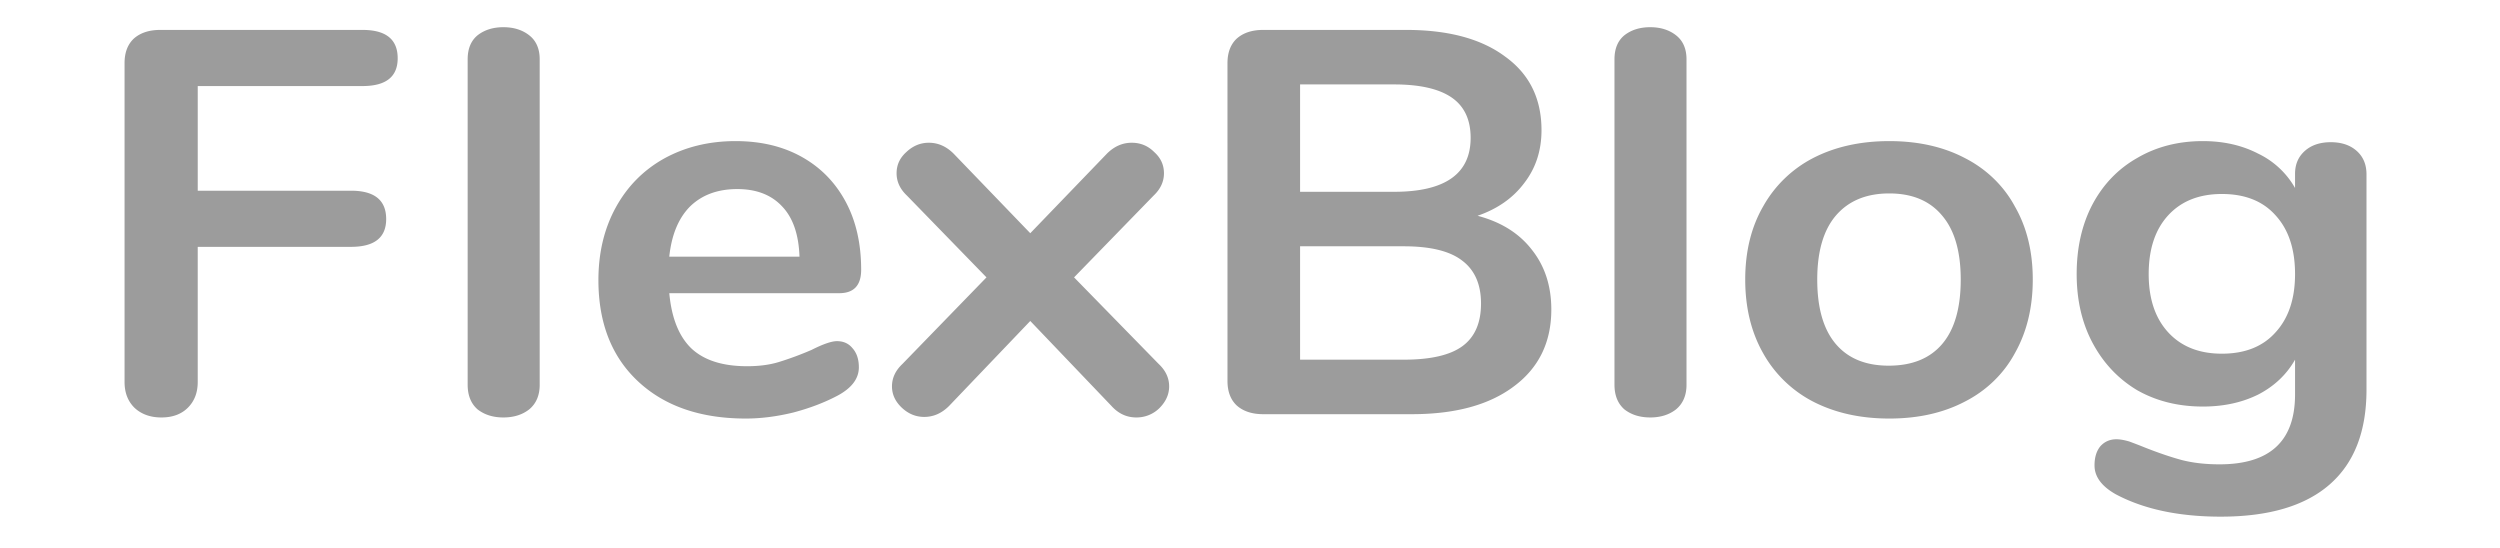 <svg width="219" height="48" fill="none" xmlns="http://www.w3.org/2000/svg"><path d="M14.141 36.57c-.976 0-1.766-.287-2.372-.86-.572-.573-.858-1.321-.858-2.244V5.533c0-.923.27-1.639.808-2.148.572-.51 1.346-.764 2.322-.764h17.717c2.052 0 3.079.827 3.079 2.483 0 1.623-1.027 2.435-3.08 2.435H17.322v9.167h13.427c2.053 0 3.08.828 3.08 2.483 0 1.624-1.027 2.435-3.08 2.435H17.321v11.842c0 .923-.286 1.67-.858 2.244-.572.573-1.346.86-2.322.86Zm29.956 0c-.909 0-1.666-.24-2.272-.717-.572-.51-.858-1.226-.858-2.149V5.2c0-.923.287-1.623.858-2.1.606-.478 1.363-.717 2.272-.717.909 0 1.666.239 2.271.716.606.478.909 1.178.909 2.101v28.505c0 .923-.303 1.64-.909 2.149-.605.477-1.362.716-2.271.716Zm29.221-6.685c.572 0 1.027.206 1.363.62.37.414.555.971.555 1.671 0 .987-.622 1.815-1.867 2.483-1.144.605-2.44 1.099-3.887 1.48-1.447.35-2.827.526-4.14.526-3.97 0-7.116-1.083-9.438-3.247-2.322-2.165-3.483-5.125-3.483-8.881 0-2.387.505-4.504 1.514-6.35 1.01-1.847 2.423-3.28 4.24-4.298 1.851-1.018 3.937-1.528 6.26-1.528 2.22 0 4.155.462 5.804 1.385 1.65.923 2.928 2.228 3.836 3.915.909 1.687 1.363 3.677 1.363 5.969 0 1.368-.64 2.053-1.918 2.053H58.63c.201 2.196.858 3.82 1.968 4.87 1.11 1.019 2.726 1.528 4.846 1.528 1.077 0 2.019-.127 2.827-.382a27.793 27.793 0 0 0 2.826-1.05c1.01-.51 1.75-.764 2.221-.764Zm-8.733-13.322c-1.717 0-3.096.51-4.14 1.528-1.01 1.019-1.615 2.483-1.817 4.393h11.408c-.067-1.942-.572-3.406-1.514-4.393-.943-1.019-2.255-1.528-3.937-1.528Zm36.923 15.327c.606.573.909 1.225.909 1.958 0 .7-.286 1.337-.858 1.91a2.842 2.842 0 0 1-2.02.811c-.84 0-1.564-.334-2.17-1.003l-7.117-7.448-7.117 7.448c-.64.637-1.363.956-2.17.956-.741 0-1.397-.271-1.97-.812-.571-.541-.857-1.162-.857-1.862 0-.733.302-1.385.908-1.958l7.37-7.592-6.966-7.162c-.606-.573-.909-1.225-.909-1.958 0-.732.287-1.353.859-1.862.572-.54 1.228-.812 1.968-.812.808 0 1.531.319 2.17.956l6.714 6.97 6.714-6.97c.639-.637 1.362-.956 2.17-.956.774 0 1.43.271 1.969.812.572.51.858 1.13.858 1.862 0 .732-.303 1.385-.909 1.958l-6.966 7.162 7.42 7.592Zm27.926-12.987c2.053.54 3.634 1.528 4.745 2.96 1.144 1.432 1.716 3.183 1.716 5.252 0 2.865-1.094 5.11-3.281 6.733-2.154 1.623-5.132 2.435-8.934 2.435h-13.023c-.976 0-1.75-.255-2.322-.764-.539-.51-.808-1.226-.808-2.149V5.533c0-.923.269-1.639.808-2.148.572-.51 1.346-.764 2.322-.764h12.517c3.701 0 6.595.78 8.682 2.34 2.12 1.527 3.18 3.676 3.18 6.445 0 1.783-.505 3.327-1.515 4.632-.975 1.305-2.338 2.26-4.088 2.865h.001Zm-15.547-2.101h8.228c4.476 0 6.713-1.576 6.713-4.727 0-1.592-.555-2.77-1.665-3.534-1.111-.763-2.793-1.145-5.048-1.145h-8.228v9.406Zm9.086 14.706c2.356 0 4.072-.398 5.149-1.194 1.077-.796 1.615-2.037 1.615-3.724 0-1.687-.555-2.944-1.666-3.772-1.077-.828-2.776-1.242-5.098-1.242h-9.086v9.932h9.086Zm21.585 5.061c-.909 0-1.666-.239-2.272-.716-.572-.51-.858-1.226-.858-2.149V5.2c0-.923.286-1.623.858-2.1.606-.478 1.363-.717 2.272-.717.908 0 1.666.239 2.271.716.606.478.909 1.178.909 2.101v28.505c0 .923-.303 1.64-.909 2.149-.605.477-1.363.716-2.271.716Zm20.943.096c-2.524 0-4.745-.494-6.663-1.48a10.577 10.577 0 0 1-4.391-4.25c-1.044-1.846-1.565-3.995-1.565-6.446 0-2.45.521-4.584 1.565-6.398a10.576 10.576 0 0 1 4.391-4.25c1.918-.986 4.139-1.48 6.663-1.48s4.728.494 6.612 1.48c1.889.959 3.422 2.442 4.392 4.25 1.043 1.814 1.565 3.947 1.565 6.398 0 2.451-.522 4.6-1.565 6.446-.97 1.808-2.503 3.291-4.392 4.25-1.884.986-4.088 1.48-6.612 1.48Zm-.05-4.632c2.052 0 3.617-.636 4.694-1.91 1.077-1.273 1.615-3.151 1.615-5.634 0-2.45-.538-4.313-1.615-5.586-1.077-1.305-2.625-1.958-4.644-1.958s-3.584.653-4.694 1.958c-1.077 1.273-1.616 3.135-1.616 5.586 0 2.483.539 4.361 1.616 5.634 1.076 1.274 2.624 1.91 4.644 1.91Zm38.725-19.576c.942 0 1.699.254 2.271.764.572.509.858 1.193.858 2.053v18.86c0 3.66-1.076 6.43-3.23 8.308-2.154 1.878-5.334 2.817-9.54 2.817-3.668 0-6.73-.652-9.187-1.957-1.245-.7-1.868-1.544-1.868-2.531 0-.7.169-1.257.505-1.671.37-.414.841-.62 1.413-.62.303 0 .673.063 1.111.19.437.16.892.334 1.363.525 1.211.478 2.288.844 3.23 1.099.976.254 2.087.382 3.332.382 4.408 0 6.612-2.038 6.612-6.112v-3.056c-.74 1.305-1.817 2.324-3.23 3.056-1.414.7-3.029 1.05-4.846 1.05-2.154 0-4.072-.477-5.754-1.432-1.649-.987-2.945-2.356-3.887-4.106-.942-1.751-1.413-3.773-1.413-6.064 0-2.292.454-4.314 1.362-6.064.943-1.783 2.255-3.152 3.938-4.107 1.682-.986 3.6-1.48 5.754-1.48 1.817 0 3.432.366 4.846 1.098a7.373 7.373 0 0 1 3.23 3.009v-1.242c0-.828.286-1.496.858-2.005.572-.51 1.33-.764 2.272-.764Zm-9.54 18.526c2.019 0 3.584-.621 4.694-1.862 1.144-1.242 1.716-2.945 1.716-5.11 0-2.196-.572-3.915-1.716-5.156-1.11-1.242-2.675-1.862-4.694-1.862-1.986 0-3.55.62-4.695 1.862-1.144 1.241-1.716 2.96-1.716 5.157 0 2.164.572 3.867 1.716 5.109 1.145 1.241 2.709 1.862 4.695 1.862Z" fill="#9C9C9C"/></svg>
